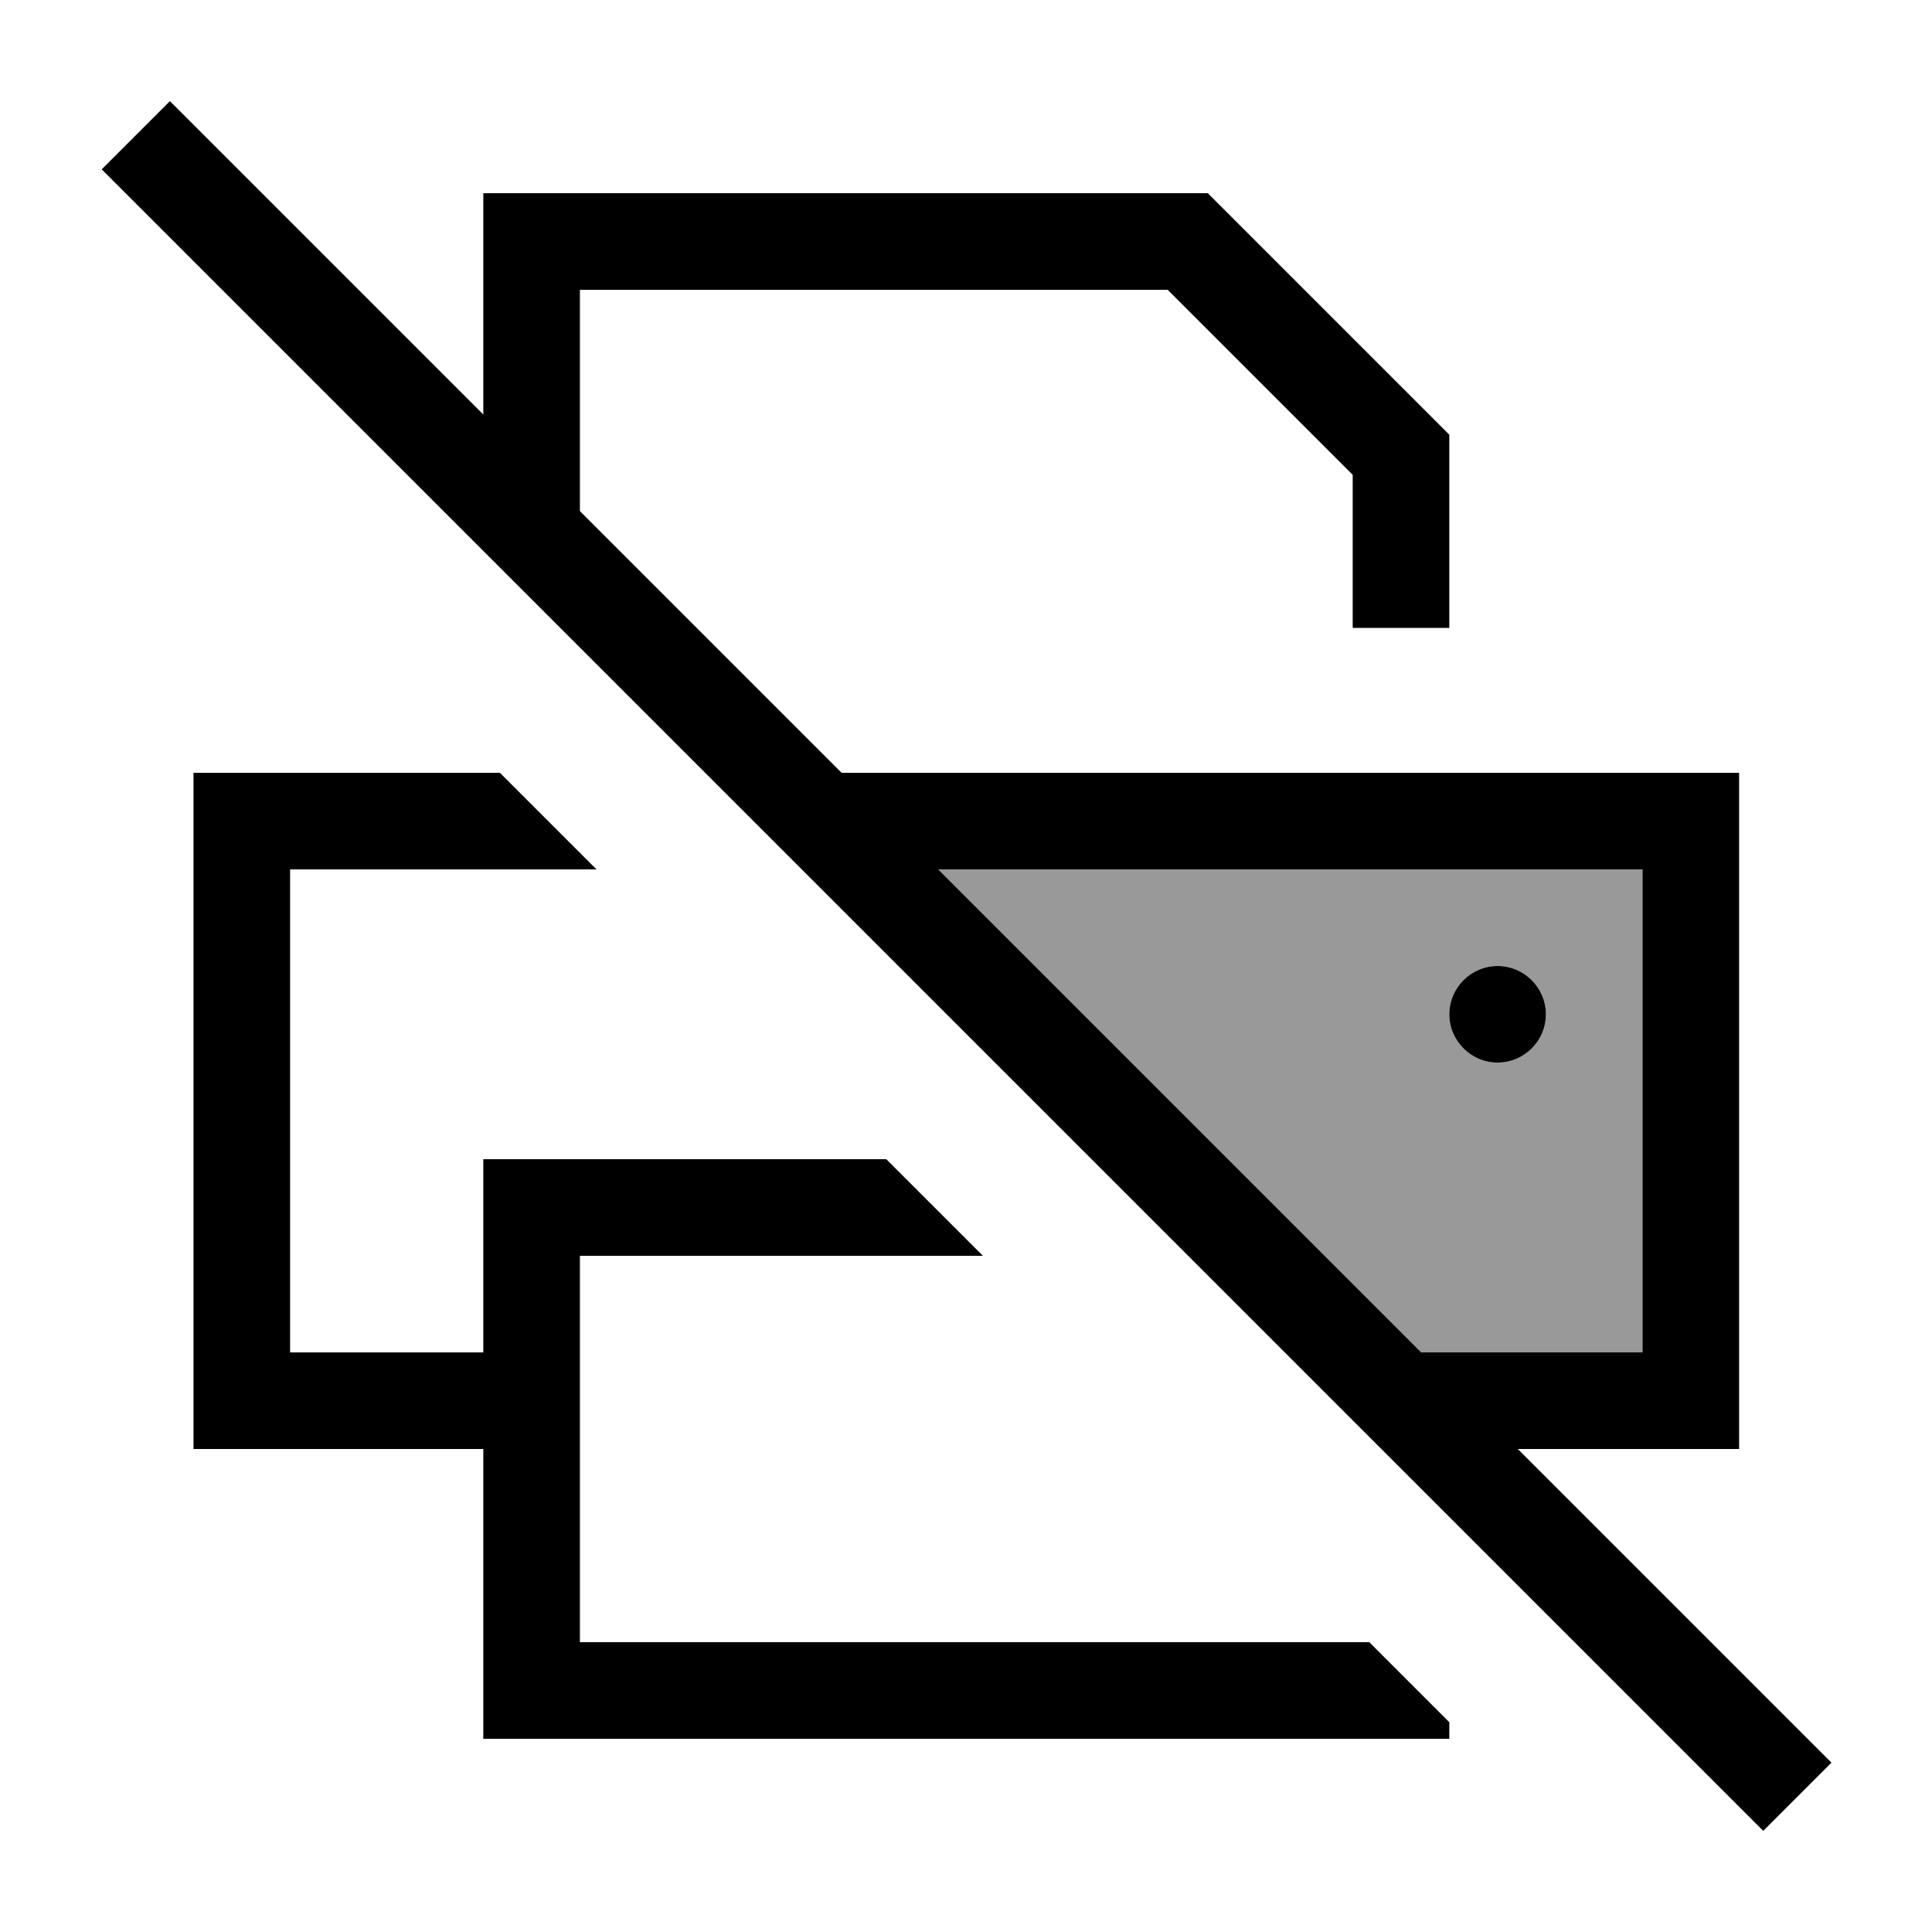 <svg xmlns="http://www.w3.org/2000/svg" viewBox="0 0 640 640"><!--! Font Awesome Pro 7.1.0 by @fontawesome - https://fontawesome.com License - https://fontawesome.com/license (Commercial License) Copyright 2025 Fonticons, Inc. --><path opacity=".4" fill="currentColor" d="M310.8 288L544.1 288L544.1 448L470.8 448L310.8 288zM480.1 336C480.1 344.8 487.3 352 496.1 352C504.9 352 512.1 344.8 512.1 336C512.1 327.2 504.9 320 496.1 320C487.3 320 480.1 327.2 480.1 336z"/><path fill="currentColor" d="M67.6 44.8L56.3 33.5L33.7 56.1L45 67.4L572.8 595.2L584.1 606.5L606.7 583.9L595.4 572.6L502.8 480L576.1 480L576.1 256L278.8 256L192.1 169.3L192.1 96L386.8 96L448.1 157.3L448.1 208L480.1 208L480.1 144L400.1 64L160.1 64L160.1 137.3L67.6 44.8zM310.8 288L544.1 288L544.1 448L470.8 448L310.8 288zM165.6 256L64.1 256L64.1 480L160.1 480L160.1 576L480.1 576L480.1 570.5L453.6 544L192.1 544L192.1 416L325.6 416L293.6 384L160.1 384L160.1 448L96.1 448L96.1 288L197.6 288L165.6 256zM512.1 336C512.1 327.2 504.9 320 496.1 320C487.3 320 480.1 327.2 480.1 336C480.1 344.8 487.3 352 496.1 352C504.9 352 512.1 344.8 512.1 336z"/></svg>